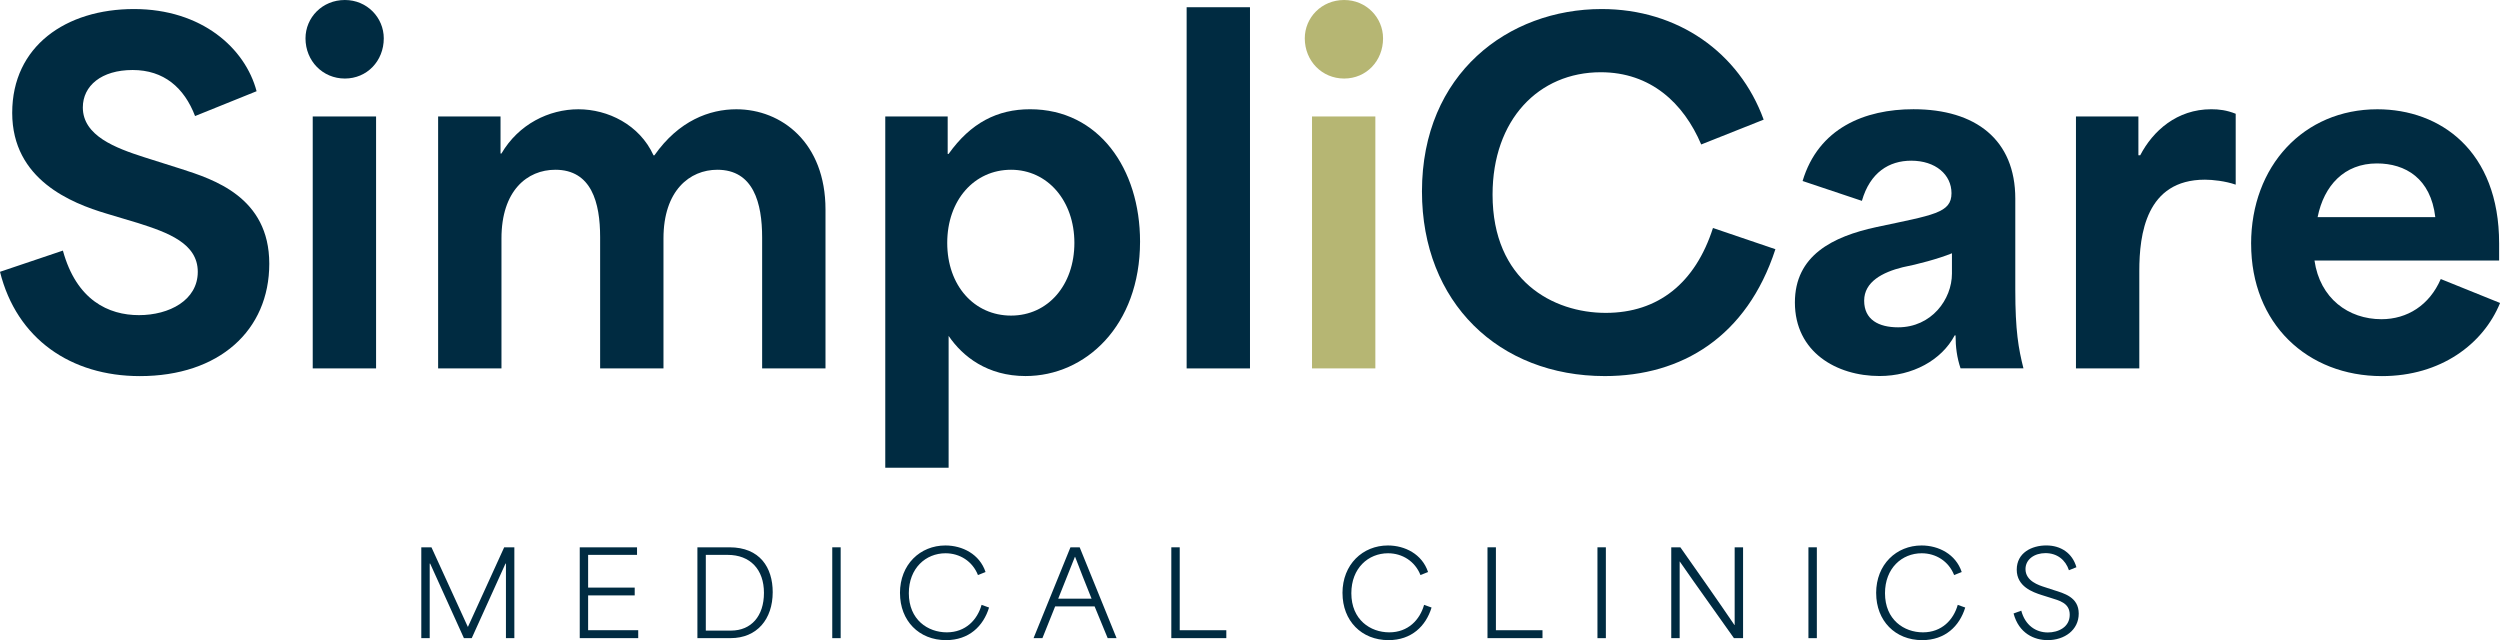 <svg width="289" height="74" viewBox="0 0 289 74" fill="none" xmlns="http://www.w3.org/2000/svg">
<g clip-path="url(#clip0_80_2183)">
<path d="M0 31.42L7.271 28.968C8.839 34.709 12.554 36.43 16.061 36.43C19.567 36.43 22.863 34.709 22.863 31.42C22.863 28.132 19.409 26.881 15.956 25.784L12.293 24.686C8.263 23.484 1.411 20.771 1.411 13.047C1.411 5.323 7.637 1.045 15.484 1.045C23.331 1.045 28.353 5.585 29.662 10.545L22.549 13.416C21.292 10.127 18.938 8.093 15.33 8.093C11.723 8.093 9.575 9.918 9.575 12.423C9.575 15.712 13.396 17.119 16.637 18.164L20.928 19.523C24.644 20.725 31.129 22.759 31.129 30.483C31.129 38.207 25.322 43.478 16.165 43.478C8.214 43.478 1.935 39.196 0 31.42Z" fill="#002B41"/>
<path d="M39.866 0C42.43 0 44.364 2.035 44.364 4.435C44.364 7.044 42.43 9.079 39.866 9.079C37.303 9.079 35.316 7.044 35.316 4.435C35.316 2.035 37.251 0 39.866 0ZM36.151 13.465H43.474V42.589H36.151V13.465Z" fill="#002B41"/>
<path d="M50.643 13.465H57.862V17.746H57.966C59.953 14.353 63.459 12.632 66.861 12.632C70.262 12.632 73.925 14.405 75.546 17.955H75.65C78.476 13.935 82.034 12.632 85.121 12.632C90.352 12.632 95.427 16.496 95.427 24.219V42.589H88.103V27.452C88.103 23.484 87.108 19.624 82.924 19.624C79.733 19.624 76.698 22.025 76.698 27.557V42.589H69.375V27.4C69.375 23.432 68.38 19.624 64.196 19.624C60.952 19.624 57.97 22.025 57.97 27.557V42.589H50.647V13.465H50.643Z" fill="#002B41"/>
<path d="M102.334 13.465H109.552V17.795H109.657C112.22 14.193 115.307 12.629 119.075 12.629C127.027 12.629 131.79 19.52 131.79 27.919C131.79 37.681 125.459 43.471 118.555 43.471C114.162 43.471 111.284 41.228 109.66 38.827V54.069H102.337V13.465H102.334ZM116.875 36.482C121.164 36.482 124.199 32.932 124.199 28.079C124.199 23.226 121.112 19.624 116.875 19.624C112.639 19.624 109.5 23.122 109.5 28.079C109.5 33.037 112.639 36.482 116.875 36.482Z" fill="#002B41"/>
<path d="M137.175 0.836H144.498V42.589H137.175V0.836Z" fill="#002B41"/>
<path d="M155.383 0C157.946 0 159.881 2.035 159.881 4.435C159.881 7.044 157.946 9.079 155.383 9.079C152.82 9.079 150.833 7.044 150.833 4.435C150.833 2.035 152.768 0 155.383 0ZM151.668 13.465H158.991V42.589H151.668V13.465Z" fill="#B6B673"/>
<path d="M164.379 22.129C164.379 8.507 174.37 1.045 185.15 1.045C193.94 1.045 201.054 6.055 203.879 13.831L196.66 16.701C194.621 11.901 190.801 8.351 185.046 8.351C177.876 8.351 172.54 13.831 172.54 22.495C172.54 32.462 179.552 36.169 185.619 36.169C191.685 36.169 195.976 32.723 198.019 26.355L205.237 28.808C201.941 38.932 194.408 43.474 185.514 43.474C173.27 43.474 164.379 34.967 164.379 22.129Z" fill="#002B41"/>
<path d="M207.49 34.967C207.49 29.539 211.831 27.348 216.908 26.251C223.501 24.843 225.593 24.634 225.593 22.335C225.593 20.196 223.763 18.576 220.938 18.576C218.375 18.576 216.178 19.934 215.235 23.22L208.38 20.924C210.21 14.817 215.546 12.626 221.196 12.626C228.415 12.626 232.968 16.176 232.968 22.959V33.501C232.968 38.249 233.335 40.287 233.911 42.583H226.64C226.221 41.329 226.064 40.13 226.064 38.772H225.96C224.441 41.642 221.095 43.468 217.275 43.468C212.305 43.468 207.49 40.702 207.49 34.961V34.967ZM219.419 37.838C223.292 37.838 225.645 34.601 225.645 31.626V29.278C224.13 29.905 221.563 30.584 219.943 30.895C217.641 31.469 215.497 32.563 215.497 34.758C215.497 36.953 217.17 37.838 219.422 37.838H219.419Z" fill="#002B41"/>
<path d="M239.981 13.465H247.199V17.952H247.408C248.872 15.134 251.648 12.629 255.622 12.629C256.512 12.629 257.4 12.733 258.447 13.151V21.345C257.242 20.927 255.779 20.771 254.889 20.771C248.086 20.771 247.304 27.087 247.304 31.313V42.586H239.981V13.465Z" fill="#002B41"/>
<path d="M260.228 28.184C260.228 19.206 266.297 12.632 274.825 12.632C282.096 12.632 288.899 17.433 288.899 28.132V30.114H267.554C268.183 34.497 271.48 36.9 275.297 36.9C278.279 36.9 280.842 35.284 282.152 32.256L289.007 35.023C287.072 39.771 282.152 43.478 275.352 43.478C266.72 43.478 260.231 37.423 260.231 28.184H260.228ZM281.52 25.104C280.996 20.617 278.066 18.893 274.77 18.893C271.002 18.893 268.648 21.45 267.915 25.104H281.517H281.52Z" fill="#002B41"/>
<path d="M48.702 63.269H49.877C51.268 66.325 52.669 69.395 54.074 72.452H54.1L58.284 63.269H59.459V73.771H58.487V65.153H58.434L54.532 73.771H53.629L49.727 65.153H49.674V73.771H48.702V63.269Z" fill="#002B41"/>
<path d="M67.015 63.269H73.641V64.144H67.987V67.926H73.372V68.827H67.987V72.854H73.778V73.768H67.018V63.265L67.015 63.269Z" fill="#002B41"/>
<path d="M80.62 63.269H84.332C87.841 63.269 89.325 65.61 89.325 68.451C89.325 71.573 87.514 73.768 84.453 73.768H80.62V63.265V63.269ZM84.506 72.896C86.827 72.896 88.313 71.24 88.313 68.533C88.313 65.826 86.719 64.144 84.116 64.144H81.592V72.896H84.506Z" fill="#002B41"/>
<path d="M96.209 63.269H97.181V73.771H96.209V63.269Z" fill="#002B41"/>
<path d="M104.036 68.562C104.036 65.238 106.383 63.056 109.287 63.056C111.245 63.056 113.242 64.052 113.929 66.126L113.052 66.476C112.417 64.872 110.947 63.958 109.3 63.958C107.018 63.958 105.061 65.682 105.061 68.576C105.061 71.645 107.261 73.099 109.448 73.099C111.634 73.099 112.983 71.645 113.471 69.921L114.335 70.231C113.674 72.387 112.014 74 109.356 74C106.239 74 104.039 71.766 104.039 68.559L104.036 68.562Z" fill="#002B41"/>
<path d="M123.744 63.269H124.811L129.076 73.771H128.048C127.551 72.547 127.037 71.322 126.536 70.097H121.976C121.475 71.322 120.99 72.547 120.503 73.771H119.478L123.744 63.269ZM126.186 69.206C125.485 67.481 124.794 65.705 124.284 64.372H124.257C123.894 65.303 123.082 67.295 122.329 69.206H126.189H126.186Z" fill="#002B41"/>
<path d="M135.404 63.269H136.376V72.854H141.762V73.768H135.404V63.265V63.269Z" fill="#002B41"/>
<path d="M155.19 68.562C155.19 65.238 157.537 63.056 160.441 63.056C162.399 63.056 164.396 64.052 165.083 66.126L164.206 66.476C163.571 64.872 162.101 63.958 160.454 63.958C158.172 63.958 156.215 65.682 156.215 68.576C156.215 71.645 158.415 73.099 160.601 73.099C162.788 73.099 164.137 71.645 164.625 69.921L165.489 70.231C164.828 72.387 163.168 74 160.51 74C157.393 74 155.193 71.766 155.193 68.559L155.19 68.562Z" fill="#002B41"/>
<path d="M171.954 63.269H172.927V72.854H178.312V73.768H171.954V63.265V63.269Z" fill="#002B41"/>
<path d="M184.666 63.269H185.638V73.771H184.666V63.269Z" fill="#002B41"/>
<path d="M193.197 63.269H194.251C196.33 66.231 198.409 69.167 200.5 72.249H200.527V63.269H201.499V73.771H200.445C198.392 70.849 196.287 67.955 194.182 64.911H194.169V73.771H193.197V63.269Z" fill="#002B41"/>
<path d="M209.055 63.269H210.027V73.771H209.055V63.269Z" fill="#002B41"/>
<path d="M216.882 68.562C216.882 65.238 219.229 63.056 222.133 63.056C224.09 63.056 226.087 64.052 226.775 66.126L225.897 66.476C225.262 64.872 223.792 63.958 222.146 63.958C219.864 63.958 217.906 65.682 217.906 68.576C217.906 71.645 220.106 73.099 222.293 73.099C224.48 73.099 225.829 71.645 226.316 69.921L227.181 70.231C226.519 72.387 224.86 74 222.201 74C219.085 74 216.885 71.766 216.885 68.559L216.882 68.562Z" fill="#002B41"/>
<path d="M232.769 70.917L233.659 70.594C234.104 72.276 235.332 73.112 236.736 73.112C237.912 73.112 239.26 72.521 239.26 71.067C239.26 69.692 238.046 69.425 237.021 69.101L236.036 68.791C234.982 68.455 233.135 67.808 233.135 65.855C233.135 63.902 234.864 63.053 236.55 63.053C238.236 63.053 239.571 63.941 240.033 65.571L239.169 65.92C238.776 64.722 237.804 63.941 236.455 63.941C235.188 63.941 234.147 64.653 234.147 65.787C234.147 67.174 235.699 67.658 236.373 67.873L237.401 68.21C238.576 68.585 240.301 69.016 240.301 70.93C240.301 72.844 238.642 74 236.71 74C235.158 74 233.378 73.219 232.769 70.917Z" fill="#002B41"/>
</g>
<defs>
<clipPath id="clip0_80_2183">
<rect width="289" height="74" fill="white"/>
</clipPath>
</defs>
</svg>
